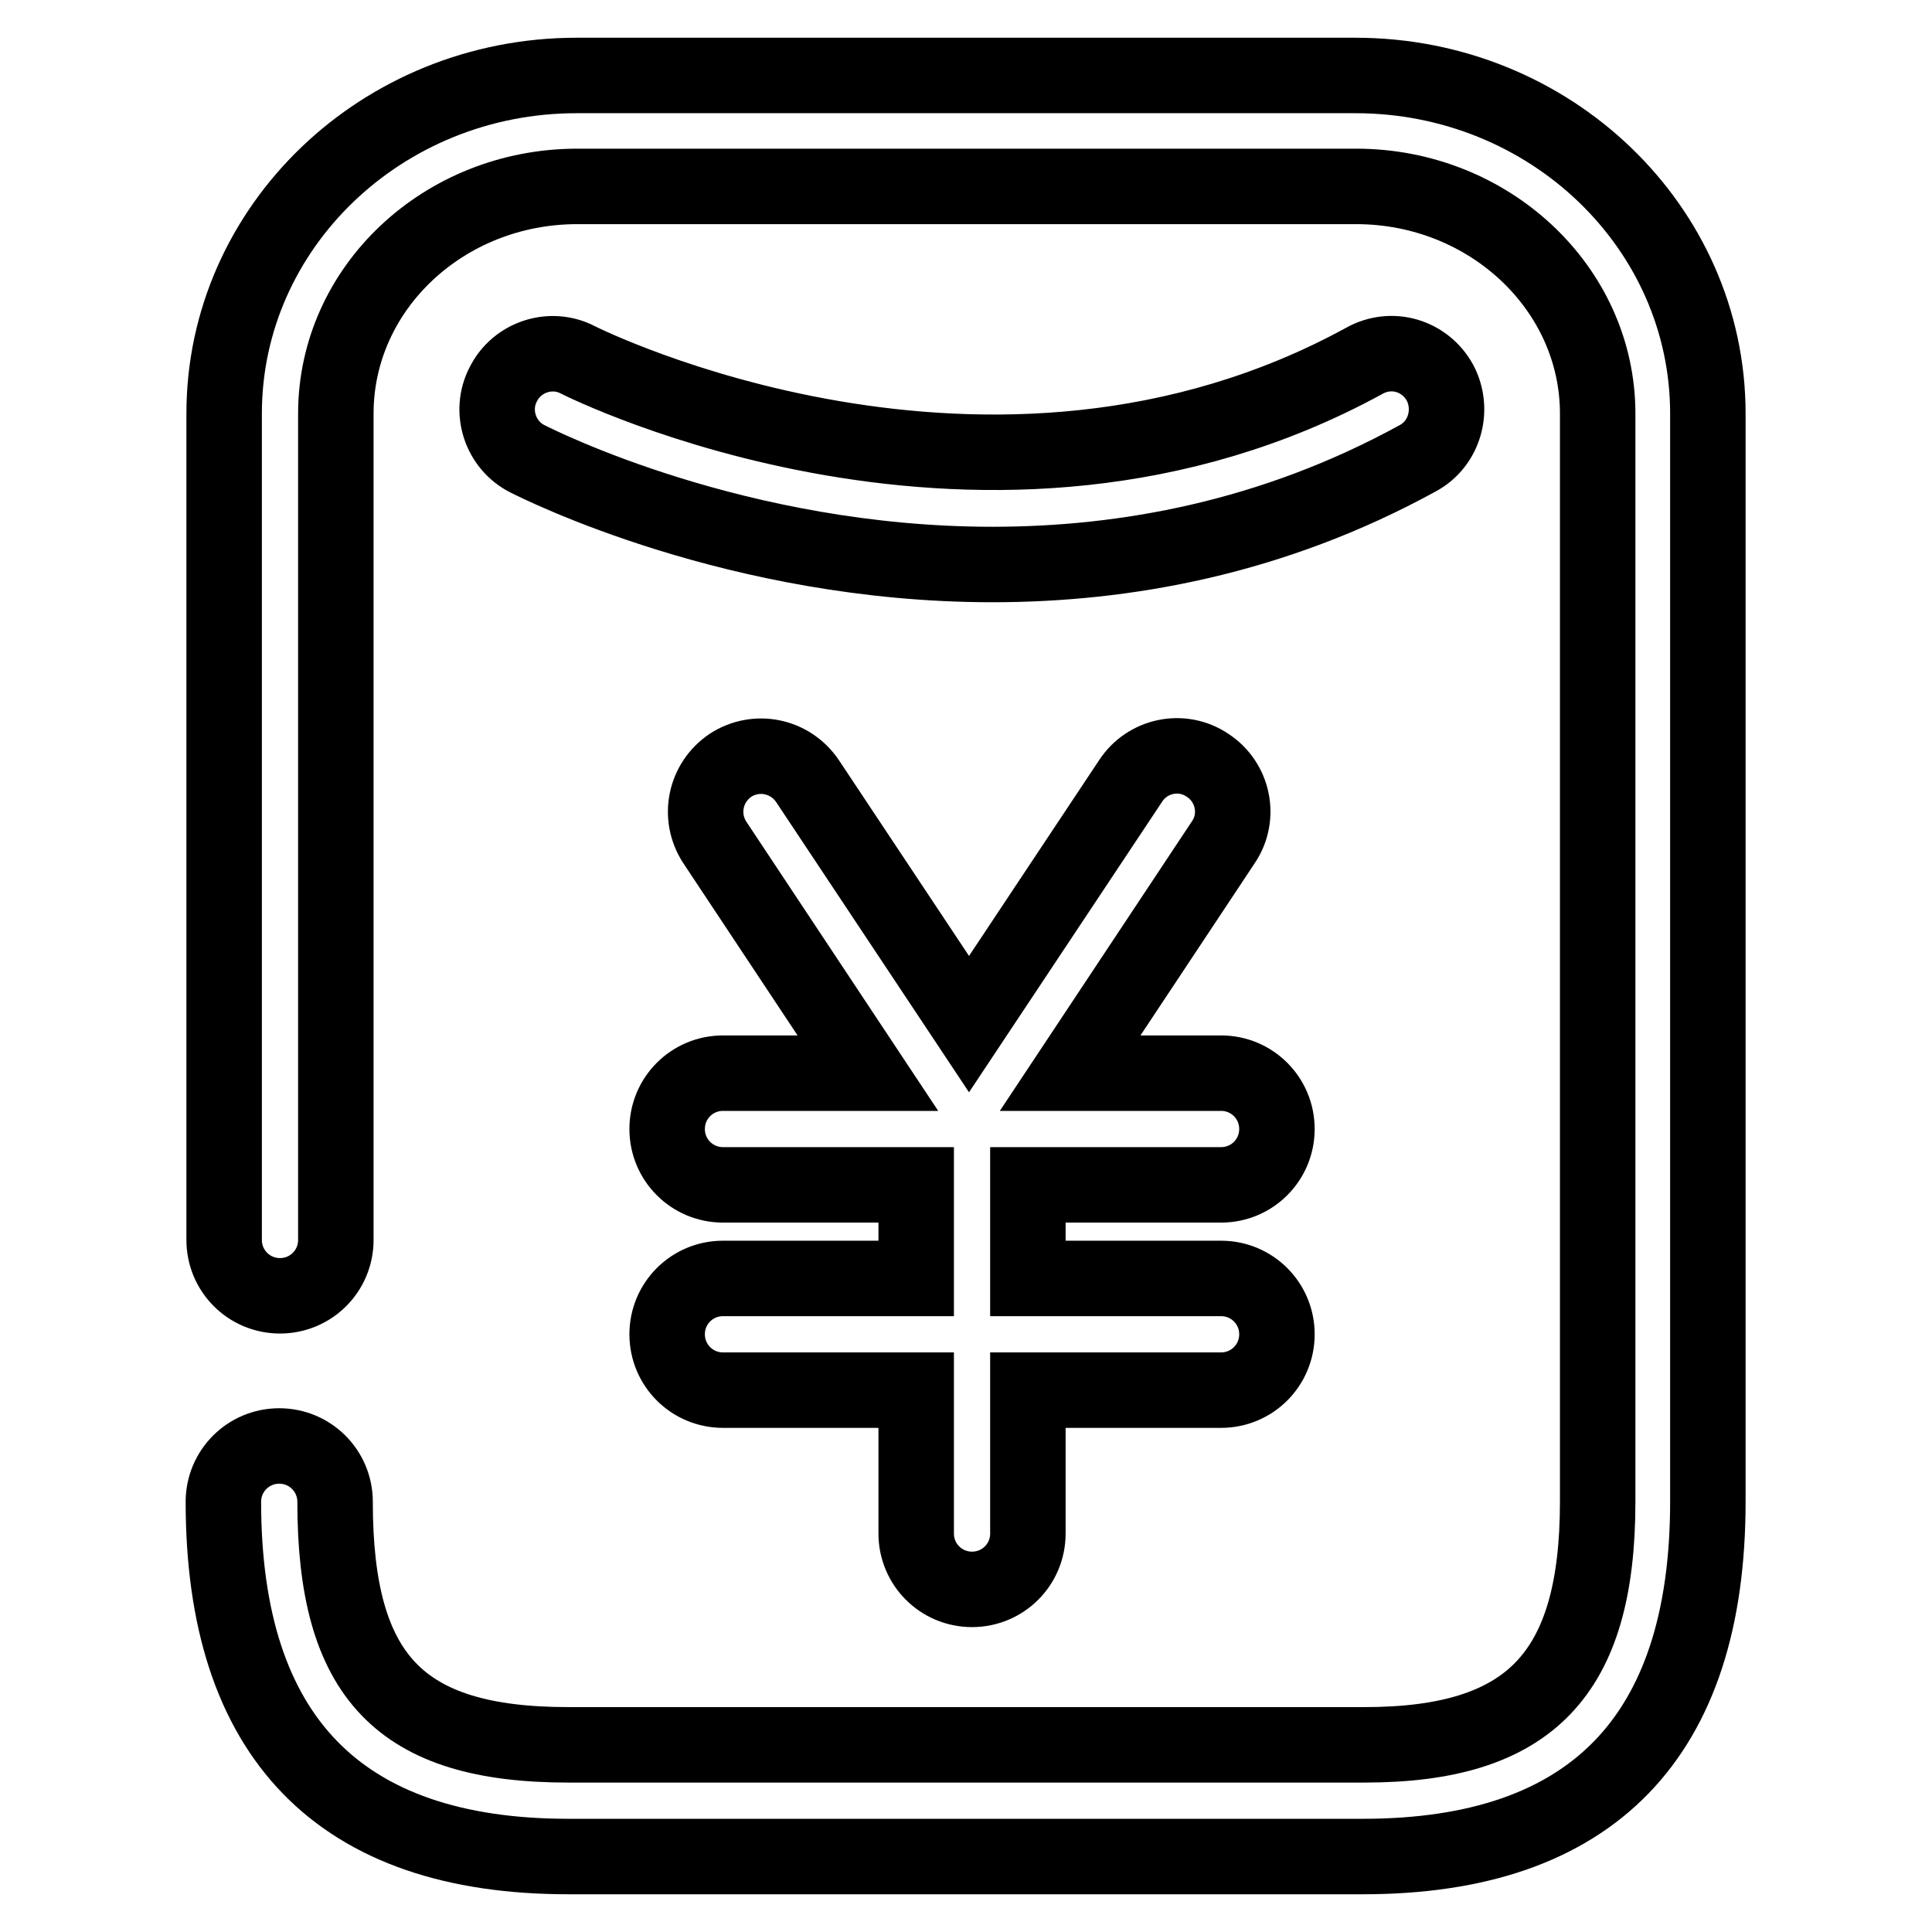 <?xml version="1.0" encoding="utf-8"?>
<!-- Svg Vector Icons : http://www.onlinewebfonts.com/icon -->
<!DOCTYPE svg PUBLIC "-//W3C//DTD SVG 1.1//EN" "http://www.w3.org/Graphics/SVG/1.1/DTD/svg11.dtd">
<svg version="1.1" xmlns="http://www.w3.org/2000/svg" xmlns:xlink="http://www.w3.org/1999/xlink" x="0px" y="0px" viewBox="0 0 256 256" enable-background="new 0 0 256 256" xml:space="preserve">
<g> <path stroke-width="10" fill-opacity="0" stroke="#000000"  d="M179.6,10H76.4c-25.8,0-46.7,20.1-46.7,44.8v109.5c0,4.1,3.3,7.4,7.4,7.4c4.1,0,7.4-3.3,7.4-7.4V54.8 c0-16.6,14.3-30.1,32-30.1h103.2c17.6,0,32,13.5,32,30.1V199c0,22.9-9,32.2-30.9,32.2H75.3c-22.3,0-30.9-9-30.9-32.2 c0-4.1-3.3-7.4-7.4-7.4c-4.1,0-7.4,3.3-7.4,7.4c0,31.2,15.4,47,45.7,47h105.3c30.3,0,45.7-15.8,45.7-47V54.8 C226.3,30.1,205.4,10,179.6,10z M190.8,50.7c-2-3.6-6.4-4.9-10-2.9C131.1,75,77.2,48,76.6,47.7c-3.6-1.9-8.1-0.4-9.9,3.2 c-1.9,3.6-0.4,8.1,3.2,9.9c1.6,0.8,27.8,14,61.6,14c17.5,0,37.1-3.5,56.4-14.1C191.4,58.8,192.7,54.3,190.8,50.7z M161.8,157 c4.1,0,7.4-3.3,7.4-7.4c0-4.1-3.3-7.4-7.4-7.4h-20l20.3-30.6c2.3-3.4,1.3-8-2.1-10.2c-3.4-2.3-8-1.3-10.2,2.1l-21.4,32.2 l-21.4-32.2c-2.3-3.4-6.8-4.3-10.2-2.1c-3.4,2.3-4.3,6.8-2.1,10.2l20.3,30.6H95.8c-4.1,0-7.4,3.3-7.4,7.4c0,4.1,3.3,7.4,7.4,7.4 h25.6v12.4H95.8c-4.1,0-7.4,3.3-7.4,7.4c0,4.1,3.3,7.4,7.4,7.4h25.6v19c0,4.1,3.3,7.4,7.4,7.4c4.1,0,7.4-3.3,7.4-7.4v-19h25.6 c4.1,0,7.4-3.3,7.4-7.4c0-4.1-3.3-7.4-7.4-7.4h-25.6V157H161.8z"/></g>
</svg>